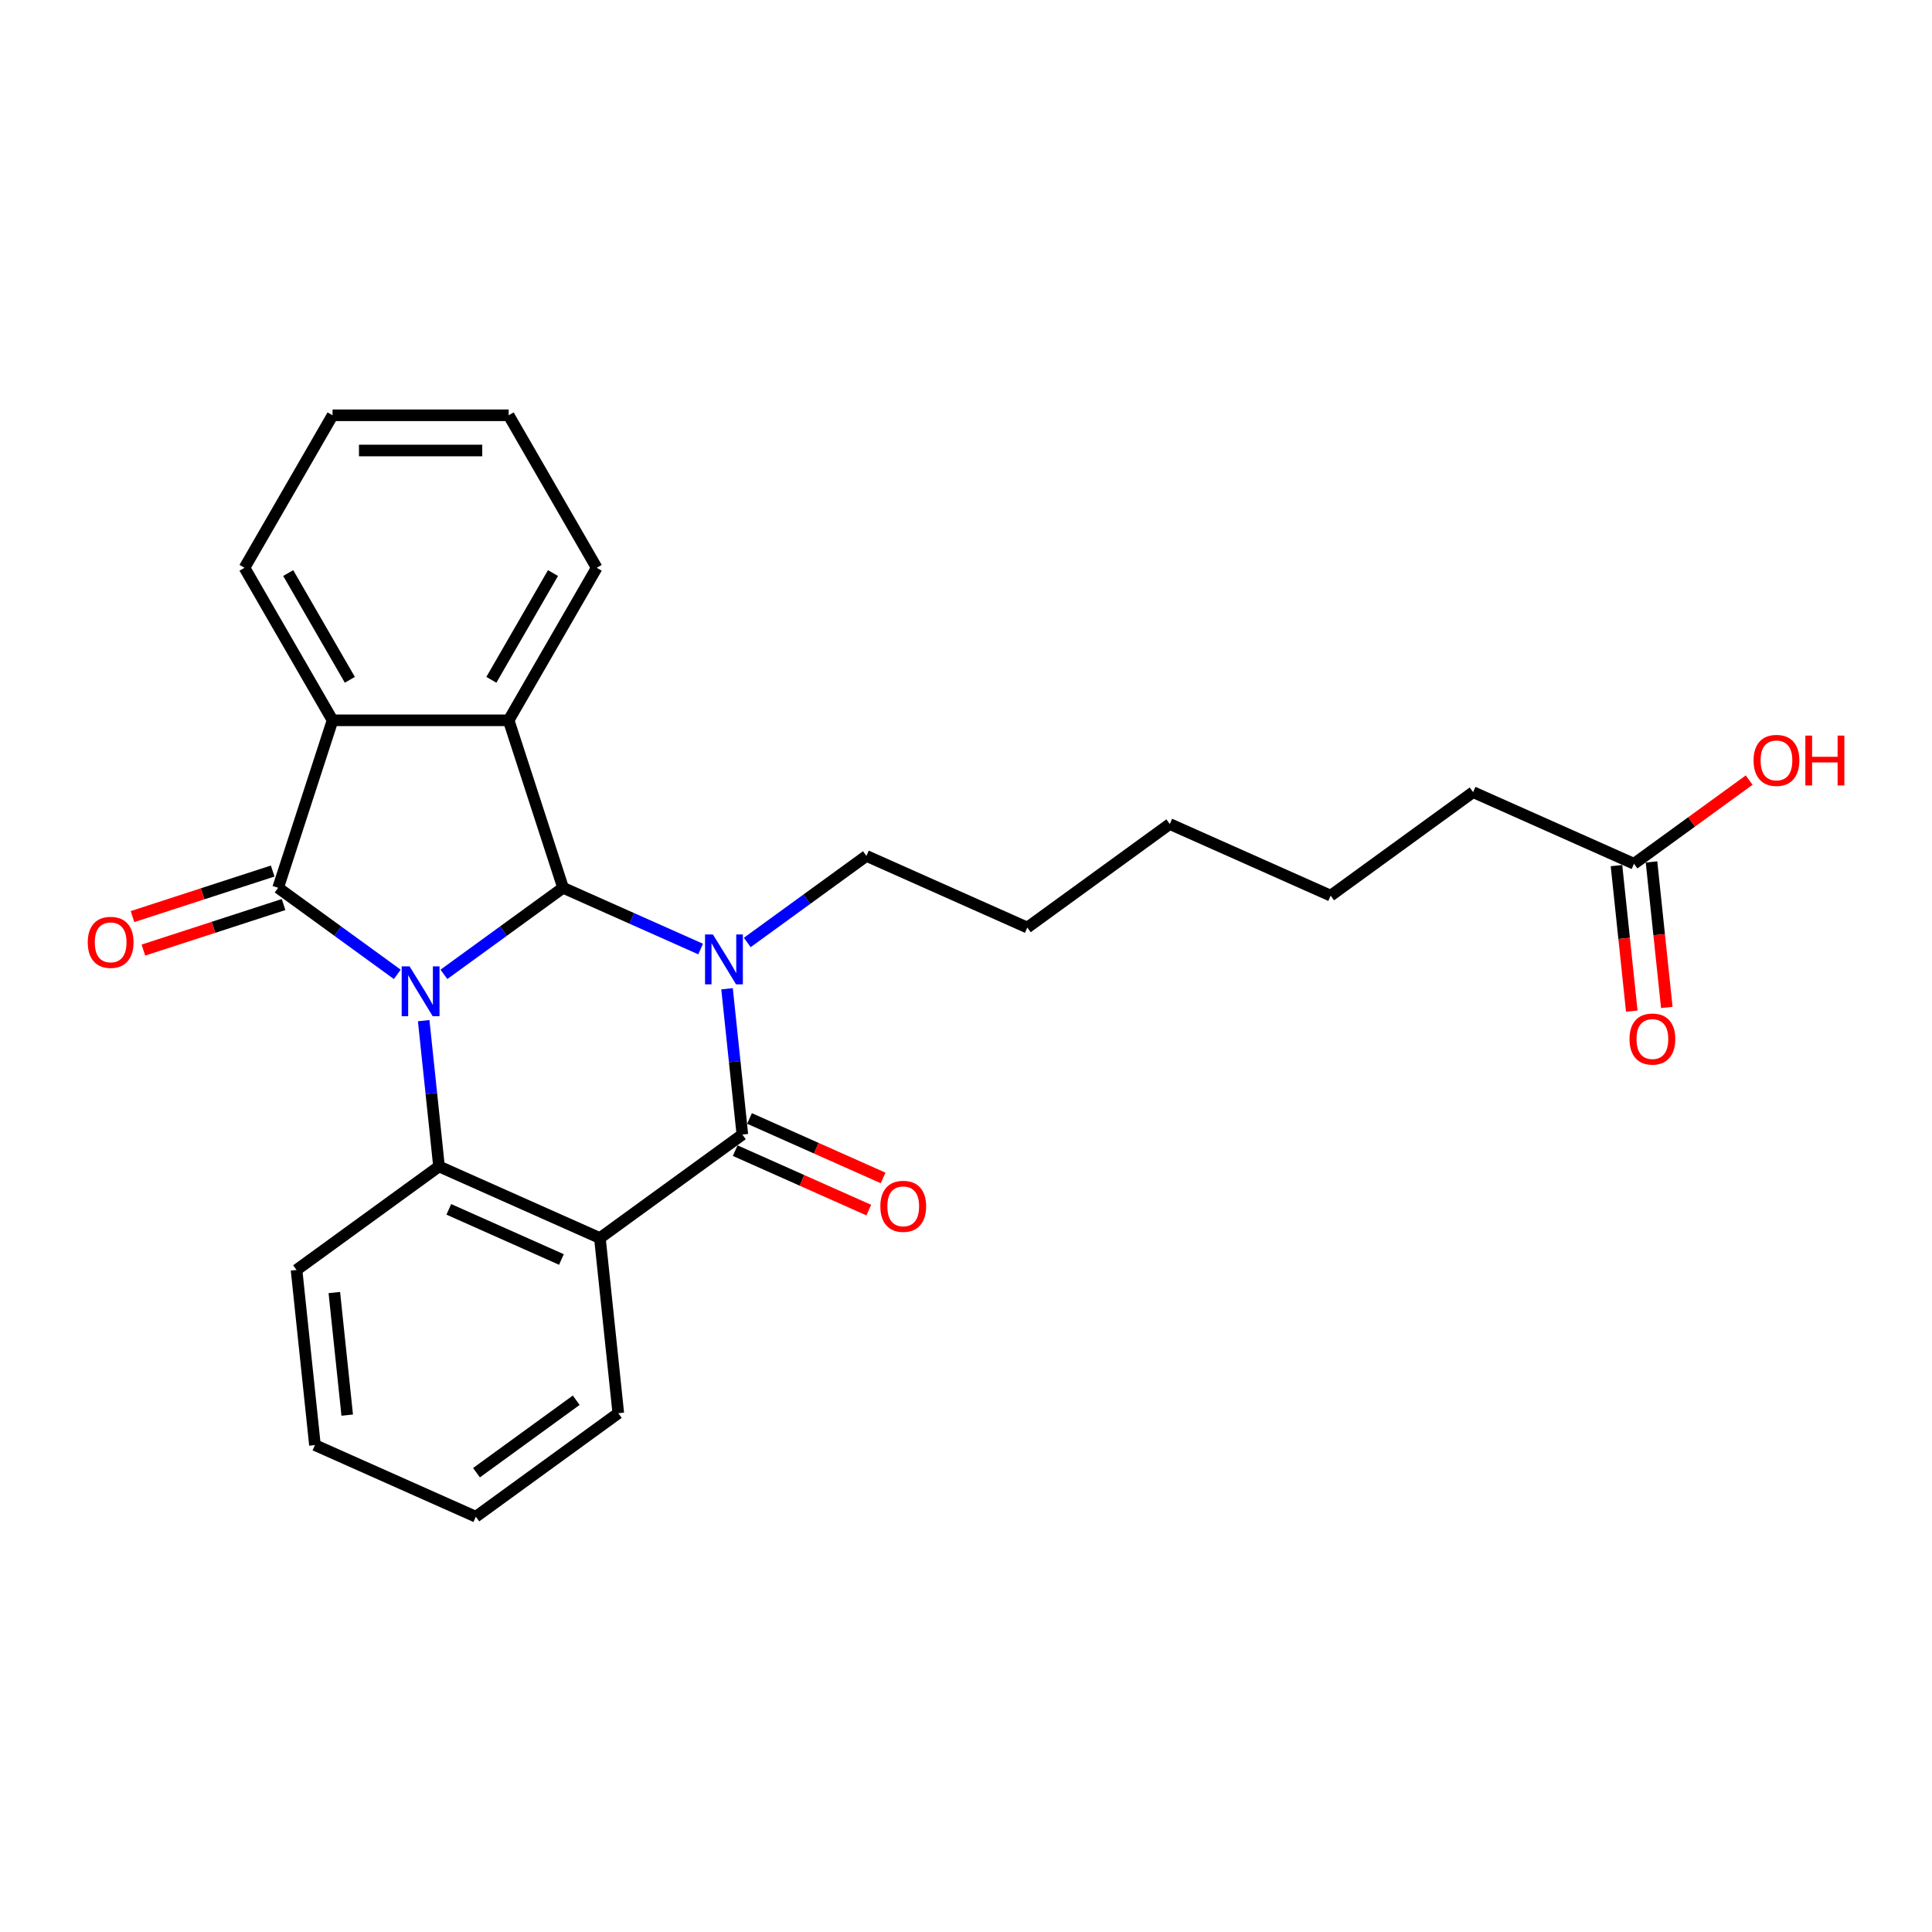 <?xml version='1.0' encoding='iso-8859-1'?>
<svg version='1.1' baseProfile='full'
              xmlns='http://www.w3.org/2000/svg'
                      xmlns:rdkit='http://www.rdkit.org/xml'
                      xmlns:xlink='http://www.w3.org/1999/xlink'
                  xml:space='preserve'
width='1000px' height='1000px' viewBox='0 0 1000 1000'>
<!-- END OF HEADER -->
<rect style='opacity:1.0;fill:#FFFFFF;stroke:none' width='1000' height='1000' x='0' y='0'> </rect>
<path class='bond-0' d='M 229.771,504.327 L 260.608,481.922' style='fill:none;fill-rule:evenodd;stroke:#0000FF;stroke-width:6px;stroke-linecap:butt;stroke-linejoin:miter;stroke-opacity:1' />
<path class='bond-0' d='M 260.608,481.922 L 291.445,459.518' style='fill:none;fill-rule:evenodd;stroke:#000000;stroke-width:6px;stroke-linecap:butt;stroke-linejoin:miter;stroke-opacity:1' />
<path class='bond-2' d='M 205.635,504.327 L 174.798,481.922' style='fill:none;fill-rule:evenodd;stroke:#0000FF;stroke-width:6px;stroke-linecap:butt;stroke-linejoin:miter;stroke-opacity:1' />
<path class='bond-2' d='M 174.798,481.922 L 143.961,459.518' style='fill:none;fill-rule:evenodd;stroke:#000000;stroke-width:6px;stroke-linecap:butt;stroke-linejoin:miter;stroke-opacity:1' />
<path class='bond-5' d='M 219.299,528.281 L 223.265,566.013' style='fill:none;fill-rule:evenodd;stroke:#0000FF;stroke-width:6px;stroke-linecap:butt;stroke-linejoin:miter;stroke-opacity:1' />
<path class='bond-5' d='M 223.265,566.013 L 227.231,603.746' style='fill:none;fill-rule:evenodd;stroke:#000000;stroke-width:6px;stroke-linecap:butt;stroke-linejoin:miter;stroke-opacity:1' />
<path class='bond-1' d='M 291.445,459.518 L 327.046,475.369' style='fill:none;fill-rule:evenodd;stroke:#000000;stroke-width:6px;stroke-linecap:butt;stroke-linejoin:miter;stroke-opacity:1' />
<path class='bond-1' d='M 327.046,475.369 L 362.647,491.219' style='fill:none;fill-rule:evenodd;stroke:#0000FF;stroke-width:6px;stroke-linecap:butt;stroke-linejoin:miter;stroke-opacity:1' />
<path class='bond-6' d='M 291.445,459.518 L 263.278,372.829' style='fill:none;fill-rule:evenodd;stroke:#000000;stroke-width:6px;stroke-linecap:butt;stroke-linejoin:miter;stroke-opacity:1' />
<path class='bond-12' d='M 386.784,487.824 L 417.621,465.42' style='fill:none;fill-rule:evenodd;stroke:#0000FF;stroke-width:6px;stroke-linecap:butt;stroke-linejoin:miter;stroke-opacity:1' />
<path class='bond-12' d='M 417.621,465.42 L 448.458,443.015' style='fill:none;fill-rule:evenodd;stroke:#000000;stroke-width:6px;stroke-linecap:butt;stroke-linejoin:miter;stroke-opacity:1' />
<path class='bond-27' d='M 376.312,511.778 L 380.277,549.511' style='fill:none;fill-rule:evenodd;stroke:#0000FF;stroke-width:6px;stroke-linecap:butt;stroke-linejoin:miter;stroke-opacity:1' />
<path class='bond-27' d='M 380.277,549.511 L 384.243,587.244' style='fill:none;fill-rule:evenodd;stroke:#000000;stroke-width:6px;stroke-linecap:butt;stroke-linejoin:miter;stroke-opacity:1' />
<path class='bond-7' d='M 143.961,459.518 L 172.128,372.829' style='fill:none;fill-rule:evenodd;stroke:#000000;stroke-width:6px;stroke-linecap:butt;stroke-linejoin:miter;stroke-opacity:1' />
<path class='bond-8' d='M 141.144,450.849 L 104.863,462.637' style='fill:none;fill-rule:evenodd;stroke:#000000;stroke-width:6px;stroke-linecap:butt;stroke-linejoin:miter;stroke-opacity:1' />
<path class='bond-8' d='M 104.863,462.637 L 68.583,474.426' style='fill:none;fill-rule:evenodd;stroke:#FF0000;stroke-width:6px;stroke-linecap:butt;stroke-linejoin:miter;stroke-opacity:1' />
<path class='bond-8' d='M 146.777,468.187 L 110.497,479.975' style='fill:none;fill-rule:evenodd;stroke:#000000;stroke-width:6px;stroke-linecap:butt;stroke-linejoin:miter;stroke-opacity:1' />
<path class='bond-8' d='M 110.497,479.975 L 74.216,491.763' style='fill:none;fill-rule:evenodd;stroke:#FF0000;stroke-width:6px;stroke-linecap:butt;stroke-linejoin:miter;stroke-opacity:1' />
<path class='bond-3' d='M 384.243,587.244 L 310.501,640.821' style='fill:none;fill-rule:evenodd;stroke:#000000;stroke-width:6px;stroke-linecap:butt;stroke-linejoin:miter;stroke-opacity:1' />
<path class='bond-9' d='M 380.536,595.571 L 415.107,610.963' style='fill:none;fill-rule:evenodd;stroke:#000000;stroke-width:6px;stroke-linecap:butt;stroke-linejoin:miter;stroke-opacity:1' />
<path class='bond-9' d='M 415.107,610.963 L 449.678,626.355' style='fill:none;fill-rule:evenodd;stroke:#FF0000;stroke-width:6px;stroke-linecap:butt;stroke-linejoin:miter;stroke-opacity:1' />
<path class='bond-9' d='M 387.951,578.917 L 422.522,594.309' style='fill:none;fill-rule:evenodd;stroke:#000000;stroke-width:6px;stroke-linecap:butt;stroke-linejoin:miter;stroke-opacity:1' />
<path class='bond-9' d='M 422.522,594.309 L 457.093,609.7' style='fill:none;fill-rule:evenodd;stroke:#FF0000;stroke-width:6px;stroke-linecap:butt;stroke-linejoin:miter;stroke-opacity:1' />
<path class='bond-4' d='M 310.501,640.821 L 227.231,603.746' style='fill:none;fill-rule:evenodd;stroke:#000000;stroke-width:6px;stroke-linecap:butt;stroke-linejoin:miter;stroke-opacity:1' />
<path class='bond-4' d='M 290.596,651.913 L 232.306,625.961' style='fill:none;fill-rule:evenodd;stroke:#000000;stroke-width:6px;stroke-linecap:butt;stroke-linejoin:miter;stroke-opacity:1' />
<path class='bond-13' d='M 310.501,640.821 L 320.029,731.472' style='fill:none;fill-rule:evenodd;stroke:#000000;stroke-width:6px;stroke-linecap:butt;stroke-linejoin:miter;stroke-opacity:1' />
<path class='bond-14' d='M 227.231,603.746 L 153.488,657.323' style='fill:none;fill-rule:evenodd;stroke:#000000;stroke-width:6px;stroke-linecap:butt;stroke-linejoin:miter;stroke-opacity:1' />
<path class='bond-15' d='M 263.278,372.829 L 308.853,293.89' style='fill:none;fill-rule:evenodd;stroke:#000000;stroke-width:6px;stroke-linecap:butt;stroke-linejoin:miter;stroke-opacity:1' />
<path class='bond-15' d='M 254.327,351.873 L 286.229,296.616' style='fill:none;fill-rule:evenodd;stroke:#000000;stroke-width:6px;stroke-linecap:butt;stroke-linejoin:miter;stroke-opacity:1' />
<path class='bond-26' d='M 263.278,372.829 L 172.128,372.829' style='fill:none;fill-rule:evenodd;stroke:#000000;stroke-width:6px;stroke-linecap:butt;stroke-linejoin:miter;stroke-opacity:1' />
<path class='bond-17' d='M 172.128,372.829 L 126.552,293.89' style='fill:none;fill-rule:evenodd;stroke:#000000;stroke-width:6px;stroke-linecap:butt;stroke-linejoin:miter;stroke-opacity:1' />
<path class='bond-17' d='M 181.079,351.873 L 149.176,296.616' style='fill:none;fill-rule:evenodd;stroke:#000000;stroke-width:6px;stroke-linecap:butt;stroke-linejoin:miter;stroke-opacity:1' />
<path class='bond-10' d='M 845.753,447.084 L 762.483,410.01' style='fill:none;fill-rule:evenodd;stroke:#000000;stroke-width:6px;stroke-linecap:butt;stroke-linejoin:miter;stroke-opacity:1' />
<path class='bond-11' d='M 836.688,448.037 L 840.646,485.697' style='fill:none;fill-rule:evenodd;stroke:#000000;stroke-width:6px;stroke-linecap:butt;stroke-linejoin:miter;stroke-opacity:1' />
<path class='bond-11' d='M 840.646,485.697 L 844.604,523.357' style='fill:none;fill-rule:evenodd;stroke:#FF0000;stroke-width:6px;stroke-linecap:butt;stroke-linejoin:miter;stroke-opacity:1' />
<path class='bond-11' d='M 854.818,446.131 L 858.776,483.791' style='fill:none;fill-rule:evenodd;stroke:#000000;stroke-width:6px;stroke-linecap:butt;stroke-linejoin:miter;stroke-opacity:1' />
<path class='bond-11' d='M 858.776,483.791 L 862.735,521.451' style='fill:none;fill-rule:evenodd;stroke:#FF0000;stroke-width:6px;stroke-linecap:butt;stroke-linejoin:miter;stroke-opacity:1' />
<path class='bond-16' d='M 845.753,447.084 L 875.56,425.428' style='fill:none;fill-rule:evenodd;stroke:#000000;stroke-width:6px;stroke-linecap:butt;stroke-linejoin:miter;stroke-opacity:1' />
<path class='bond-16' d='M 875.56,425.428 L 905.367,403.772' style='fill:none;fill-rule:evenodd;stroke:#FF0000;stroke-width:6px;stroke-linecap:butt;stroke-linejoin:miter;stroke-opacity:1' />
<path class='bond-19' d='M 448.458,443.015 L 531.728,480.09' style='fill:none;fill-rule:evenodd;stroke:#000000;stroke-width:6px;stroke-linecap:butt;stroke-linejoin:miter;stroke-opacity:1' />
<path class='bond-28' d='M 320.029,731.472 L 246.286,785.049' style='fill:none;fill-rule:evenodd;stroke:#000000;stroke-width:6px;stroke-linecap:butt;stroke-linejoin:miter;stroke-opacity:1' />
<path class='bond-28' d='M 298.252,724.76 L 246.632,762.264' style='fill:none;fill-rule:evenodd;stroke:#000000;stroke-width:6px;stroke-linecap:butt;stroke-linejoin:miter;stroke-opacity:1' />
<path class='bond-22' d='M 153.488,657.323 L 163.016,747.974' style='fill:none;fill-rule:evenodd;stroke:#000000;stroke-width:6px;stroke-linecap:butt;stroke-linejoin:miter;stroke-opacity:1' />
<path class='bond-22' d='M 173.048,669.015 L 179.717,732.471' style='fill:none;fill-rule:evenodd;stroke:#000000;stroke-width:6px;stroke-linecap:butt;stroke-linejoin:miter;stroke-opacity:1' />
<path class='bond-23' d='M 308.853,293.89 L 263.278,214.951' style='fill:none;fill-rule:evenodd;stroke:#000000;stroke-width:6px;stroke-linecap:butt;stroke-linejoin:miter;stroke-opacity:1' />
<path class='bond-25' d='M 126.552,293.89 L 172.128,214.951' style='fill:none;fill-rule:evenodd;stroke:#000000;stroke-width:6px;stroke-linecap:butt;stroke-linejoin:miter;stroke-opacity:1' />
<path class='bond-18' d='M 762.483,410.01 L 688.741,463.587' style='fill:none;fill-rule:evenodd;stroke:#000000;stroke-width:6px;stroke-linecap:butt;stroke-linejoin:miter;stroke-opacity:1' />
<path class='bond-24' d='M 531.728,480.09 L 605.47,426.513' style='fill:none;fill-rule:evenodd;stroke:#000000;stroke-width:6px;stroke-linecap:butt;stroke-linejoin:miter;stroke-opacity:1' />
<path class='bond-20' d='M 688.741,463.587 L 605.47,426.513' style='fill:none;fill-rule:evenodd;stroke:#000000;stroke-width:6px;stroke-linecap:butt;stroke-linejoin:miter;stroke-opacity:1' />
<path class='bond-21' d='M 246.286,785.049 L 163.016,747.974' style='fill:none;fill-rule:evenodd;stroke:#000000;stroke-width:6px;stroke-linecap:butt;stroke-linejoin:miter;stroke-opacity:1' />
<path class='bond-29' d='M 263.278,214.951 L 172.128,214.951' style='fill:none;fill-rule:evenodd;stroke:#000000;stroke-width:6px;stroke-linecap:butt;stroke-linejoin:miter;stroke-opacity:1' />
<path class='bond-29' d='M 249.606,233.181 L 185.8,233.181' style='fill:none;fill-rule:evenodd;stroke:#000000;stroke-width:6px;stroke-linecap:butt;stroke-linejoin:miter;stroke-opacity:1' />
<path  class='atom-0' d='M 211.997 500.188
L 220.456 513.861
Q 221.294 515.21, 222.643 517.653
Q 223.992 520.095, 224.065 520.241
L 224.065 500.188
L 227.492 500.188
L 227.492 526.002
L 223.956 526.002
L 214.877 511.053
Q 213.82 509.303, 212.69 507.298
Q 211.596 505.293, 211.268 504.673
L 211.268 526.002
L 207.913 526.002
L 207.913 500.188
L 211.997 500.188
' fill='#0000FF'/>
<path  class='atom-2' d='M 369.009 483.685
L 377.468 497.358
Q 378.307 498.707, 379.656 501.15
Q 381.005 503.593, 381.078 503.739
L 381.078 483.685
L 384.505 483.685
L 384.505 509.499
L 380.968 509.499
L 371.89 494.551
Q 370.832 492.8, 369.702 490.795
Q 368.608 488.79, 368.28 488.17
L 368.28 509.499
L 364.926 509.499
L 364.926 483.685
L 369.009 483.685
' fill='#0000FF'/>
<path  class='atom-9' d='M 45.422 487.758
Q 45.422 481.56, 48.484 478.096
Q 51.547 474.632, 57.271 474.632
Q 62.995 474.632, 66.058 478.096
Q 69.121 481.56, 69.121 487.758
Q 69.121 494.029, 66.022 497.602
Q 62.922 501.139, 57.271 501.139
Q 51.583 501.139, 48.484 497.602
Q 45.422 494.066, 45.422 487.758
M 57.271 498.222
Q 61.209 498.222, 63.324 495.597
Q 65.475 492.935, 65.475 487.758
Q 65.475 482.69, 63.324 480.138
Q 61.209 477.549, 57.271 477.549
Q 53.334 477.549, 51.182 480.101
Q 49.068 482.654, 49.068 487.758
Q 49.068 492.972, 51.182 495.597
Q 53.334 498.222, 57.271 498.222
' fill='#FF0000'/>
<path  class='atom-10' d='M 455.664 624.391
Q 455.664 618.193, 458.727 614.729
Q 461.789 611.265, 467.513 611.265
Q 473.238 611.265, 476.3 614.729
Q 479.363 618.193, 479.363 624.391
Q 479.363 630.662, 476.264 634.235
Q 473.165 637.772, 467.513 637.772
Q 461.826 637.772, 458.727 634.235
Q 455.664 630.698, 455.664 624.391
M 467.513 634.855
Q 471.451 634.855, 473.566 632.23
Q 475.717 629.568, 475.717 624.391
Q 475.717 619.323, 473.566 616.771
Q 471.451 614.182, 467.513 614.182
Q 463.576 614.182, 461.425 616.734
Q 459.31 619.286, 459.31 624.391
Q 459.31 629.605, 461.425 632.23
Q 463.576 634.855, 467.513 634.855
' fill='#FF0000'/>
<path  class='atom-12' d='M 843.431 537.808
Q 843.431 531.61, 846.494 528.146
Q 849.557 524.683, 855.281 524.683
Q 861.005 524.683, 864.068 528.146
Q 867.131 531.61, 867.131 537.808
Q 867.131 544.08, 864.031 547.653
Q 860.932 551.189, 855.281 551.189
Q 849.593 551.189, 846.494 547.653
Q 843.431 544.116, 843.431 537.808
M 855.281 548.273
Q 859.219 548.273, 861.333 545.647
Q 863.484 542.986, 863.484 537.808
Q 863.484 532.74, 861.333 530.188
Q 859.219 527.6, 855.281 527.6
Q 851.343 527.6, 849.192 530.152
Q 847.077 532.704, 847.077 537.808
Q 847.077 543.022, 849.192 545.647
Q 851.343 548.273, 855.281 548.273
' fill='#FF0000'/>
<path  class='atom-17' d='M 907.646 393.58
Q 907.646 387.382, 910.709 383.918
Q 913.771 380.455, 919.495 380.455
Q 925.22 380.455, 928.282 383.918
Q 931.345 387.382, 931.345 393.58
Q 931.345 399.851, 928.246 403.424
Q 925.147 406.961, 919.495 406.961
Q 913.808 406.961, 910.709 403.424
Q 907.646 399.888, 907.646 393.58
M 919.495 404.044
Q 923.433 404.044, 925.548 401.419
Q 927.699 398.758, 927.699 393.58
Q 927.699 388.512, 925.548 385.96
Q 923.433 383.371, 919.495 383.371
Q 915.558 383.371, 913.407 385.924
Q 911.292 388.476, 911.292 393.58
Q 911.292 398.794, 913.407 401.419
Q 915.558 404.044, 919.495 404.044
' fill='#FF0000'/>
<path  class='atom-17' d='M 934.444 380.746
L 937.944 380.746
L 937.944 391.721
L 951.143 391.721
L 951.143 380.746
L 954.643 380.746
L 954.643 406.56
L 951.143 406.56
L 951.143 394.638
L 937.944 394.638
L 937.944 406.56
L 934.444 406.56
L 934.444 380.746
' fill='#FF0000'/>
</svg>
